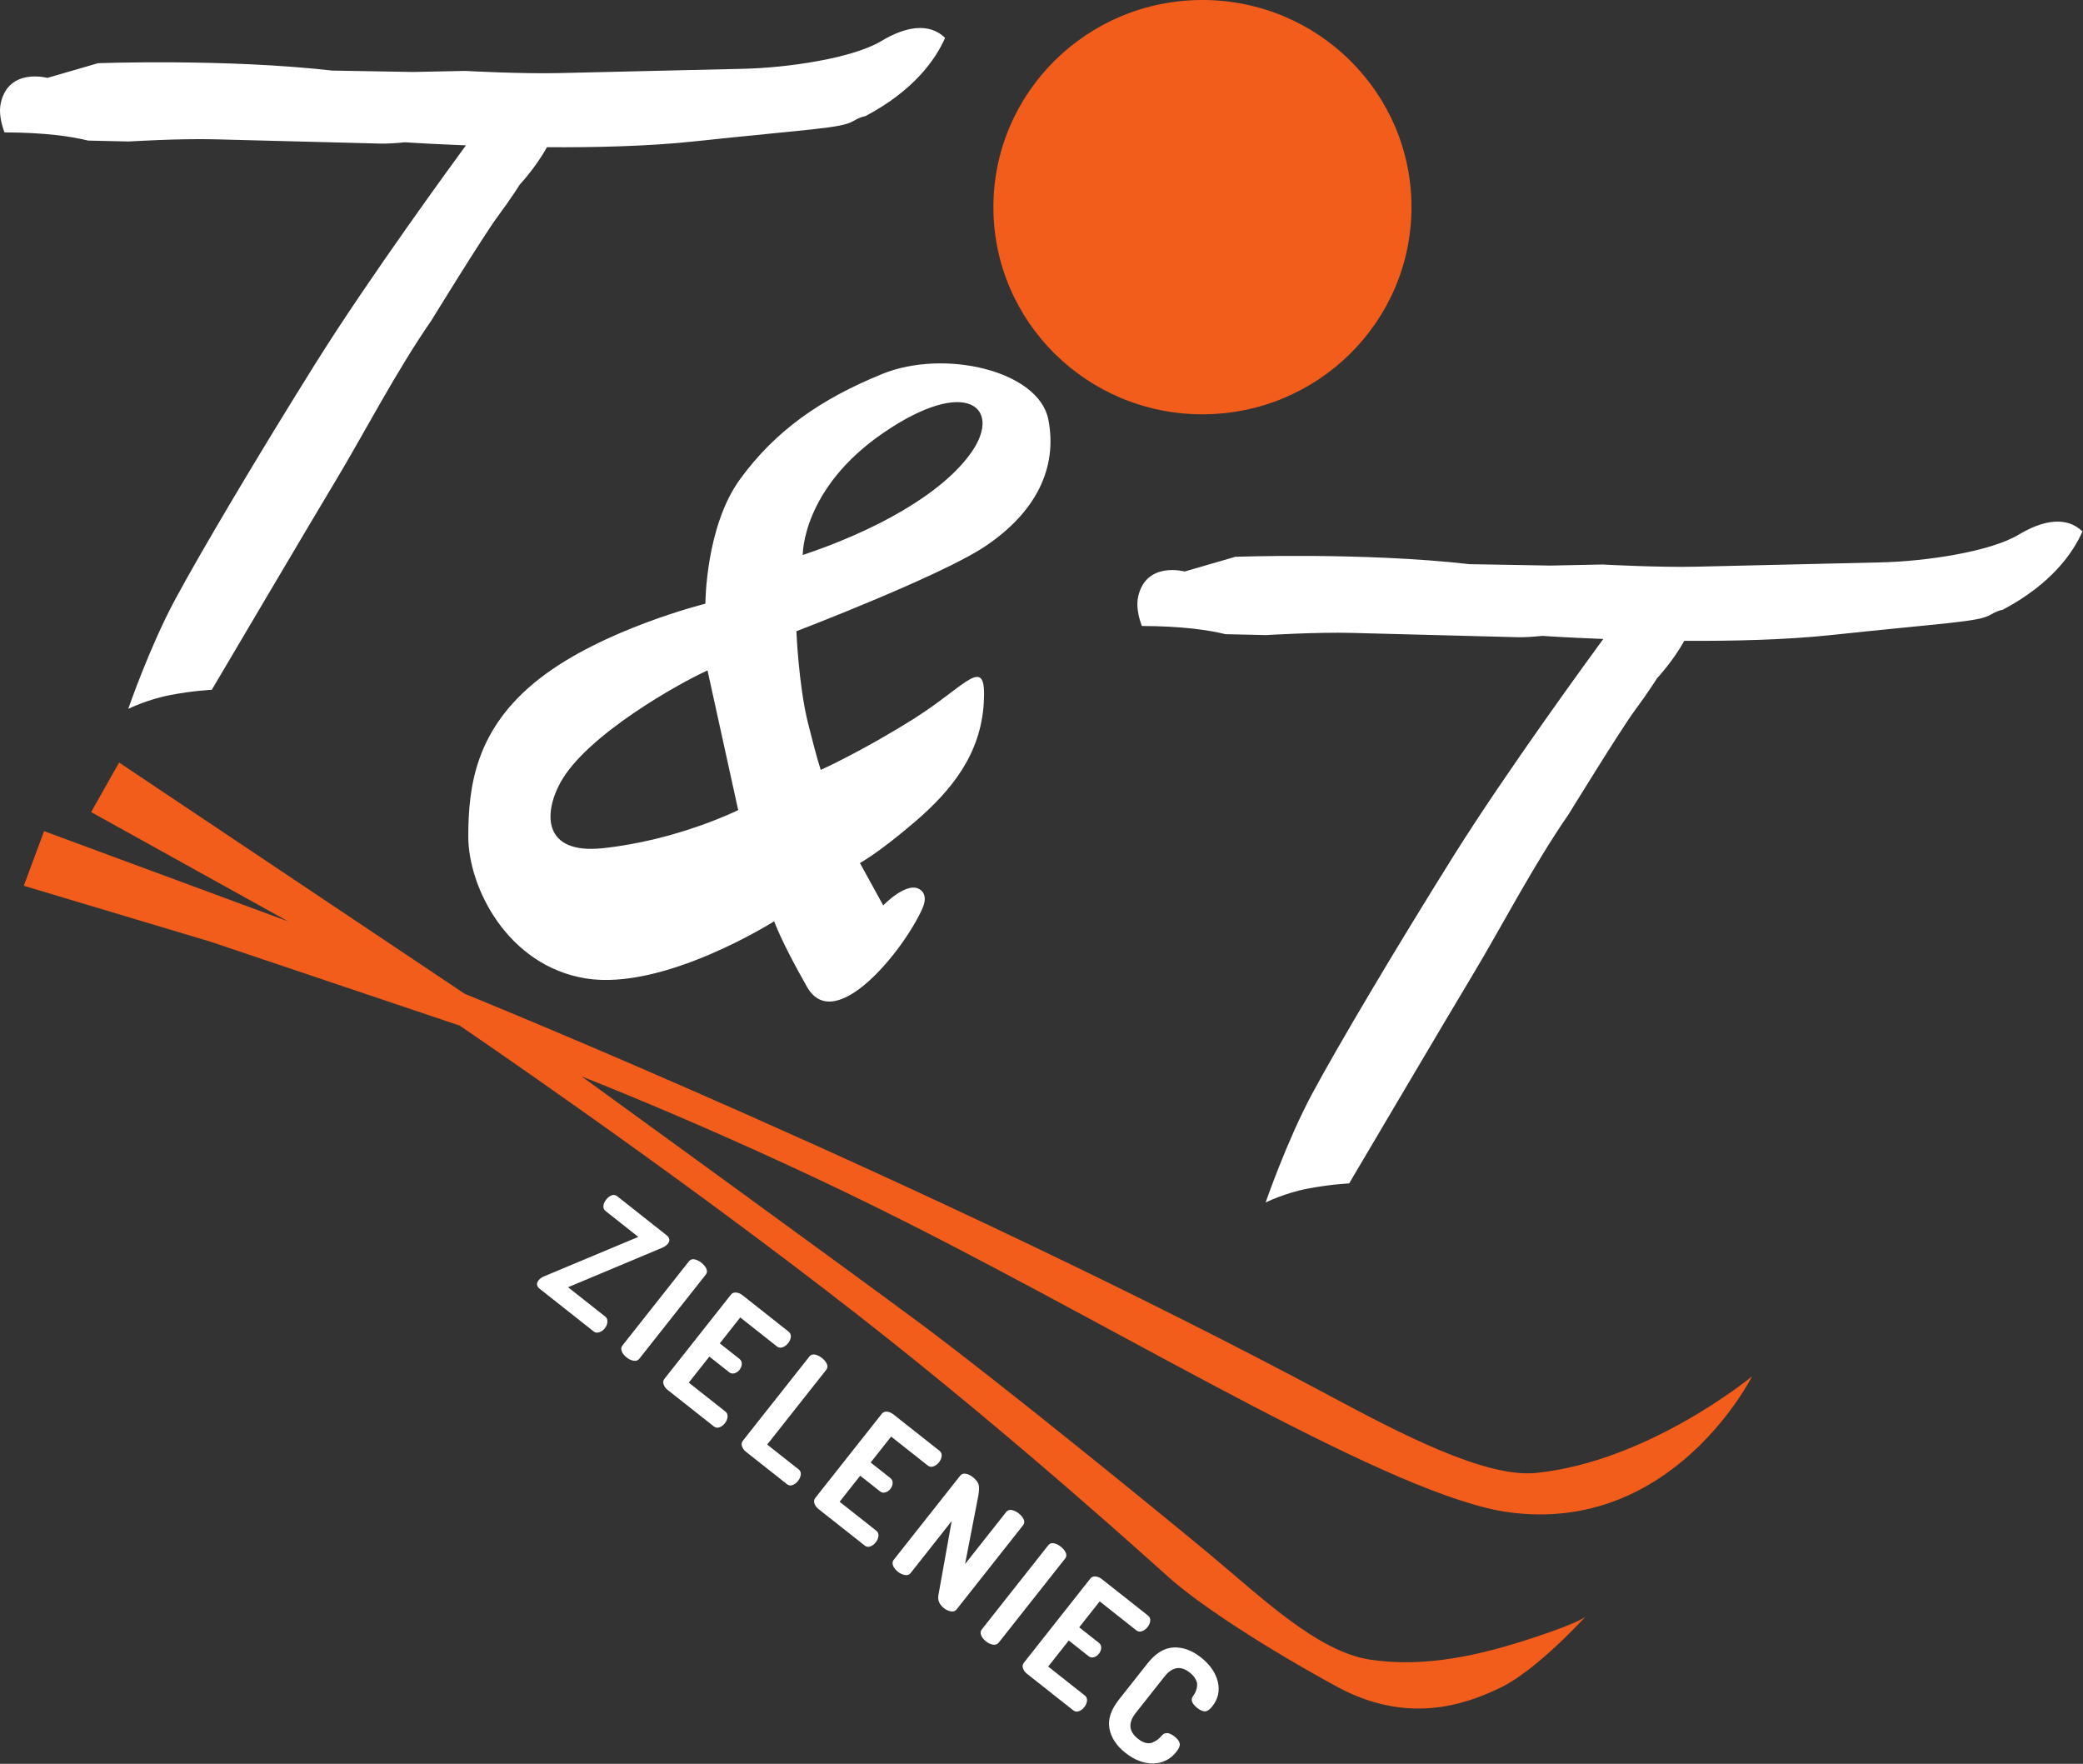 <?xml version="1.0" encoding="UTF-8"?>
<!-- Created with Inkscape (http://www.inkscape.org/) -->
<svg width="451.55" height="382.34" version="1.1" viewBox="0 0 451.55 382.34" xmlns="http://www.w3.org/2000/svg">
 <rect x="0" y="0" width="451.55" height="382.34" fill="#333333" stroke="none"/>
 <defs>
  <clipPath id="clipPath22">
   <path d="m0 0h339v287h-339z"/>
  </clipPath>
  <clipPath id="clipPath36">
   <path d="m0 0h339v287h-339z"/>
  </clipPath>
  <clipPath id="clipPath50">
   <path d="m0 0h339v287h-339z"/>
  </clipPath>
  <clipPath id="clipPath64">
   <path d="m0 0h339v287h-339z"/>
  </clipPath>
  <clipPath id="clipPath78">
   <path d="m0 0h339v287h-339z"/>
  </clipPath>
  <clipPath id="clipPath92">
   <path d="m0 0h339v287h-339z"/>
  </clipPath>
  <clipPath id="clipPath106">
   <path d="m0 0h339v287h-339z"/>
  </clipPath>
  <clipPath id="clipPath120">
   <path d="m0 0h339v287h-339z"/>
  </clipPath>
  <clipPath id="clipPath134">
   <path d="m0 0h339v287h-339z"/>
  </clipPath>
  <clipPath id="clipPath148">
   <path d="m0 0h339v287h-339z"/>
  </clipPath>
  <clipPath id="clipPath162">
   <path d="m0 0h339v287h-339z"/>
  </clipPath>
  <clipPath id="clipPath176">
   <path d="m0 0h339v287h-339z"/>
  </clipPath>
  <clipPath id="clipPath190">
   <path d="m0 0h339v287h-339z"/>
  </clipPath>
  <clipPath id="clipPath204">
   <path d="m0 0h339v287h-339z"/>
  </clipPath>
 </defs>
 <g transform="matrix(1.333,0,0,1.333,0,1.1559e-5)" clip-path="url(#clipPath22)">
  <path d="m229.54 33.684c0 18.605-15.219 33.687-33.996 33.687-18.773 0-33.992-15.082-33.992-33.687 0-18.602 15.219-33.684 33.992-33.684 18.777 0 33.996 15.082 33.996 33.684" fill="#f25d1c"/>
 </g>
 <g transform="matrix(1.333,0,0,1.333,0,1.1559e-5)" clip-path="url(#clipPath36)">
  <path d="m46.855 149.83-32.035-17.773 4.547-8.059 56.211 37.609s76.469 31 140.94 65.516c11.18 5.981 25.039 13.231 33.274 12.399 18.391-1.864 35.129-15.708 35.129-15.708s-12.797 25.672-39.473 22.114c-18.598-2.481-60.117-28-97.953-47.121-27.496-13.895-52.906-23.766-52.906-23.766s42.156 30.586 54.968 40.094c12.813 9.508 38.442 30.379 46.915 37.402 8.472 7.027 17.773 16.121 26.453 17.363 8.675 1.239 17.207-0.5 26.863-3.722 7.441-2.481 8.062-3.305 8.062-3.305s-7.851 8.676-13.847 11.57c-5.996 2.895-15.293 5.997-26.66-0.203-11.368-6.203-21.903-13.019-27.071-17.566-2.347-2.067-24.851-22.578-50.425-42.574-30.684-23.989-65.098-47.325-65.098-47.325l-40.504-13.636-30.379-9.098 3.305-8.883z" fill="#f25d1c"/>
 </g>
 <g fill="#fff">
  <g transform="matrix(1.333,0,0,1.333,0,1.1559e-5)" clip-path="url(#clipPath50)">
   <path d="m158.09 73.383c-4.817 7.055-16.18 13.082-27.543 16.867 0 0-0.172-10.844 13.258-19.965 13.425-9.125 19.105-3.961 14.285 3.098m-60.074 64.547c-9.813 1.035-9.598-5.723-6.883-10.672 4.23-7.723 19.308-16.149 23.926-18.242l4.988 22.718s-9.875 4.918-22.031 6.196m72.468-69.711c-1.55-7.918-16.867-11.535-27.023-7.403-10.156 4.133-17.387 9.293-23.066 17.043-5.684 7.746-5.68 20.309-5.68 20.309s-16.699 4.133-27.027 12.223c-10.329 8.089-11.532 17.386-11.532 25.648 0 8.258 6.367 21 19.106 23.066 12.738 2.067 30.64-9.296 30.64-9.296s1.039 3.121 5.336 10.671c4.528 7.958 15.758-5.98 18.762-12.738 0.766-1.719 0.25-2.543-0.172-2.926-2.062-1.894-6.195 2.411-6.195 2.411l-3.789-6.887s2.929-1.547 8.953-6.711c6.023-5.164 10.672-11.016 11.187-19.277 0.516-8.266-2.754-2.93-11.187 2.406-8.438 5.336-15.32 8.437-15.32 8.437s-0.516-1.379-2.067-7.574c-1.551-6.199-1.894-14.976-1.894-14.976s23.39-8.942 30.64-13.77c8.262-5.512 11.879-12.738 10.328-20.656" fill="#fff"/>
  </g>
  <g transform="matrix(1.333,0,0,1.333,0,1.1559e-5)" clip-path="url(#clipPath64)">
   <path d="m87.582 208.2c0.246-0.308 0.594-0.547 1.047-0.715l15.176-6.347-5.328-4.211c-0.27-0.215-0.383-0.492-0.348-0.84s0.187-0.691 0.453-1.027c0.254-0.325 0.547-0.551 0.875-0.68 0.332-0.125 0.637-0.078 0.918 0.144l8.004 6.325c0.547 0.433 0.629 0.894 0.242 1.386-0.246 0.309-0.613 0.555-1.101 0.739l-15.141 6.347 6.07 4.793c0.25 0.199 0.36 0.489 0.328 0.86-0.031 0.375-0.172 0.715-0.414 1.023-0.246 0.309-0.543 0.524-0.902 0.641-0.356 0.121-0.66 0.078-0.91-0.121l-8.746-6.911c-0.547-0.429-0.621-0.898-0.223-1.406" fill="#fff"/>
  </g>
  <g transform="matrix(1.333,0,0,1.333,0,1.1559e-5)" clip-path="url(#clipPath78)">
   <path d="m101.22 218.8 10.82-13.695c0.223-0.282 0.52-0.387 0.899-0.317 0.378 0.07 0.757 0.258 1.136 0.555 0.379 0.301 0.645 0.625 0.801 0.976 0.156 0.352 0.125 0.668-0.098 0.95l-10.82 13.695c-0.211 0.266-0.515 0.371-0.91 0.309-0.395-0.063-0.777-0.239-1.141-0.528-0.379-0.301-0.644-0.633-0.789-0.996-0.144-0.367-0.109-0.68 0.102-0.949" fill="#fff"/>
  </g>
  <g transform="matrix(1.333,0,0,1.333,0,1.1559e-5)" clip-path="url(#clipPath92)">
   <path d="m108.06 224.21 10.801-13.676c0.211-0.265 0.496-0.383 0.86-0.347 0.359 0.035 0.703 0.179 1.027 0.433l7.5 5.926c0.281 0.223 0.398 0.512 0.359 0.867-0.043 0.356-0.183 0.688-0.429 0.996-0.266 0.336-0.571 0.563-0.914 0.68-0.344 0.117-0.649 0.07-0.914-0.141l-5.965-4.711-3.328 4.215 3.203 2.528c0.269 0.214 0.39 0.488 0.375 0.828-0.02 0.34-0.145 0.656-0.375 0.953-0.211 0.265-0.477 0.449-0.797 0.551-0.32 0.101-0.621 0.039-0.899-0.18l-3.203-2.531-3.347 4.234 5.964 4.711c0.266 0.211 0.383 0.496 0.348 0.859-0.035 0.36-0.183 0.707-0.449 1.047-0.246 0.309-0.535 0.524-0.871 0.645-0.336 0.125-0.645 0.074-0.926-0.149l-7.5-5.925c-0.324-0.254-0.543-0.555-0.66-0.899s-0.07-0.648 0.14-0.914" fill="#fff"/>
  </g>
  <g transform="matrix(1.333,0,0,1.333,0,1.1559e-5)" clip-path="url(#clipPath106)">
   <path d="m120.81 234.28 10.82-13.695c0.223-0.281 0.523-0.387 0.898-0.316 0.379 0.07 0.758 0.257 1.137 0.554 0.379 0.301 0.645 0.625 0.805 0.977 0.152 0.351 0.121 0.668-0.102 0.949l-9.605 12.156 5.144 4.063c0.25 0.199 0.36 0.48 0.317 0.832-0.043 0.355-0.188 0.695-0.446 1.019-0.254 0.325-0.55 0.547-0.886 0.668s-0.633 0.082-0.883-0.117l-6.68-5.277c-0.324-0.254-0.543-0.555-0.66-0.899-0.117-0.339-0.07-0.644 0.141-0.914" fill="#fff"/>
  </g>
  <g transform="matrix(1.333,0,0,1.333,0,1.1559e-5)" clip-path="url(#clipPath120)">
   <path d="m132.59 243.58 10.805-13.672c0.211-0.269 0.496-0.387 0.855-0.351 0.363 0.035 0.703 0.179 1.027 0.433l7.504 5.926c0.278 0.223 0.399 0.512 0.356 0.867-0.039 0.356-0.184 0.688-0.426 0.996-0.266 0.336-0.57 0.563-0.914 0.68s-0.648 0.07-0.914-0.141l-5.965-4.711-3.328 4.215 3.203 2.531c0.266 0.211 0.391 0.485 0.375 0.825-0.019 0.34-0.144 0.656-0.379 0.953-0.211 0.265-0.476 0.449-0.793 0.551-0.32 0.101-0.621 0.043-0.902-0.18l-3.203-2.531-3.348 4.234 5.965 4.711c0.269 0.211 0.383 0.5 0.351 0.859-0.035 0.36-0.187 0.711-0.453 1.047-0.242 0.309-0.535 0.524-0.871 0.649-0.336 0.121-0.644 0.07-0.922-0.153l-7.504-5.925c-0.324-0.254-0.543-0.555-0.66-0.899-0.117-0.34-0.07-0.644 0.141-0.914" fill="#fff"/>
  </g>
  <g transform="matrix(1.333,0,0,1.333,0,1.1559e-5)" clip-path="url(#clipPath134)">
   <path d="m145.34 253.65 10.801-13.672c0.222-0.281 0.523-0.39 0.91-0.328 0.383 0.063 0.765 0.246 1.141 0.543 0.507 0.403 0.82 0.797 0.945 1.192 0.121 0.394 0.105 1.019-0.047 1.879l-2.145 11.07 6.692-8.469c0.222-0.281 0.523-0.387 0.902-0.316 0.375 0.07 0.754 0.254 1.133 0.554 0.383 0.301 0.648 0.625 0.805 0.977 0.156 0.352 0.121 0.668-0.102 0.949l-10.816 13.696c-0.211 0.265-0.516 0.371-0.91 0.308-0.399-0.062-0.778-0.238-1.145-0.527-0.742-0.59-1.043-1.289-0.895-2.113l2.161-12.047-6.692 8.468c-0.211 0.27-0.515 0.372-0.91 0.309-0.394-0.063-0.777-0.238-1.141-0.527-0.378-0.297-0.644-0.629-0.789-0.996-0.144-0.364-0.109-0.68 0.102-0.95" fill="#fff"/>
  </g>
  <g transform="matrix(1.333,0,0,1.333,0,1.1559e-5)" clip-path="url(#clipPath148)">
   <path d="m159.66 264.97 10.816-13.696c0.223-0.281 0.524-0.386 0.903-0.316 0.375 0.07 0.758 0.254 1.133 0.555 0.379 0.3 0.648 0.625 0.804 0.976 0.157 0.352 0.121 0.668-0.097 0.949l-10.821 13.696c-0.211 0.265-0.515 0.371-0.91 0.308-0.398-0.062-0.777-0.238-1.14-0.527-0.379-0.301-0.645-0.633-0.79-0.996-0.144-0.367-0.109-0.684 0.102-0.949" fill="#fff"/>
  </g>
  <g transform="matrix(1.333,0,0,1.333,0,1.1559e-5)" clip-path="url(#clipPath162)">
   <path d="m166.51 270.38 10.8-13.676c0.211-0.266 0.497-0.383 0.86-0.348 0.359 0.036 0.699 0.18 1.023 0.434l7.504 5.926c0.281 0.222 0.399 0.511 0.36 0.867-0.043 0.355-0.184 0.687-0.43 0.996-0.266 0.336-0.57 0.563-0.914 0.68s-0.649 0.07-0.914-0.141l-5.965-4.711-3.328 4.215 3.203 2.531c0.266 0.207 0.391 0.485 0.375 0.824-0.02 0.34-0.145 0.657-0.379 0.954-0.211 0.265-0.473 0.449-0.793 0.55-0.32 0.102-0.621 0.039-0.902-0.179l-3.203-2.532-3.344 4.235 5.961 4.711c0.269 0.211 0.383 0.496 0.351 0.859-0.035 0.36-0.187 0.707-0.453 1.047-0.242 0.309-0.535 0.523-0.871 0.645-0.336 0.125-0.641 0.074-0.922-0.149l-7.504-5.926c-0.324-0.254-0.543-0.554-0.66-0.898s-0.066-0.649 0.145-0.914" fill="#fff"/>
  </g>
  <g transform="matrix(1.333,0,0,1.333,0,1.1559e-5)" clip-path="url(#clipPath176)">
   <path d="m181.97 276.37 4.644-5.875c1.313-1.66 2.723-2.523 4.239-2.594 1.515-0.066 2.996 0.469 4.441 1.614 1.477 1.164 2.391 2.48 2.75 3.949 0.355 1.469 0.059 2.805-0.895 4.012-0.41 0.523-0.796 0.793-1.16 0.816-0.359 0.023-0.785-0.16-1.277-0.547-0.899-0.711-1.129-1.359-0.688-1.945 0.133-0.195 0.239-0.367 0.325-0.516 0.082-0.152 0.164-0.371 0.246-0.66 0.078-0.289 0.109-0.566 0.086-0.824-0.024-0.258-0.137-0.551-0.332-0.879-0.2-0.324-0.489-0.641-0.868-0.938-1.476-1.168-2.851-0.941-4.125 0.676l-4.644 5.875c-1.277 1.617-1.164 3.02 0.34 4.207 0.449 0.356 0.879 0.582 1.293 0.68s0.789 0.07 1.129-0.086c0.336-0.156 0.613-0.312 0.824-0.48 0.207-0.164 0.437-0.387 0.683-0.672 0.497-0.543 1.176-0.477 2.032 0.203 0.492 0.387 0.773 0.762 0.84 1.125 0.066 0.359-0.106 0.801-0.516 1.32-0.996 1.266-2.262 1.906-3.797 1.93-1.535 0.019-3.047-0.559-4.535-1.735-1.445-1.144-2.305-2.457-2.582-3.941s0.238-3.055 1.547-4.715" fill="#fff"/>
  </g>
  <g transform="matrix(1.333,0,0,1.333,0,1.1559e-5)" clip-path="url(#clipPath190)">
   <path d="m143.33 6.672c-4.64 2.789-15.156 4.355-22.516 4.516-7.363 0.164-23.539 0.546-29.789 0.695-6.25 0.152-15.375-0.352-15.375-0.352l-8.476 0.172-13.141-0.226c-17.242-1.965-38.097-1.2-38.097-1.2l-8.239 2.391s-6.226-1.699-7.554 4.02c-0.344 1.476-0.028 3.171 0.586 4.839 6.589 0.024 10.89 0.657 13.597 1.332l6.606 0.149s8.258-0.504 13.914-0.356c5.656 0.153 20.301 0.536 26.965 0.696 1.086 0.027 2.488-0.051 4.039-0.211 0 0 3.964 0.269 9.925 0.5-1.984 2.703-15.683 21.433-24.378 35.32-9.391 14.996-18.86 30.977-22.973 38.641-4.117 7.66-7.567 17.672-7.567 17.672s3.071-1.528 6.872-2.254c3.8-0.727 6.711-0.84 6.711-0.84s15.859-26.879 20.238-34.16c4.394-7.305 9.789-17.7 15.441-25.848 0 0 8.504-13.832 10.742-16.852 2.239-3.019 3.668-5.304 3.668-5.304s2.598-2.762 4.414-6.074c7.852 0.05 16.493-0.149 23.86-0.934 19.16-2.043 23.953-2.133 25.953-3.313 0.883-0.519 1.523-0.726 1.976-0.804 7.926-4.188 11.43-9.25 12.969-12.731-2.652-2.566-6.519-1.801-10.371 0.516" fill="#fff"/>
  </g>
  <g transform="matrix(1.333,0,0,1.333,0,1.1559e-5)" clip-path="url(#clipPath204)">
   <path d="m328.29 86.941c-4.637 2.789-15.152 4.352-22.516 4.512-7.363 0.164-23.539 0.547-29.789 0.695-6.25 0.153-15.375-0.351-15.375-0.351l-8.472 0.172-13.141-0.227c-17.242-1.965-38.101-1.199-38.101-1.199l-8.239 2.391s-6.222-1.7-7.551 4.023c-0.343 1.477-0.027 3.172 0.583 4.836 6.589 0.023 10.89 0.66 13.597 1.332l6.606 0.148s8.257-0.503 13.918-0.355c5.656 0.152 20.296 0.535 26.961 0.699 1.085 0.024 2.488-0.051 4.042-0.215 0 0 3.961 0.274 9.922 0.5-1.984 2.707-15.683 21.438-24.379 35.321-9.386 14.996-18.855 30.976-22.972 38.64-4.113 7.664-7.563 17.676-7.563 17.676s3.067-1.531 6.868-2.258c3.8-0.722 6.714-0.84 6.714-0.84s15.86-26.879 20.235-34.16c4.394-7.304 9.793-17.699 15.445-25.847 0 0 8.5-13.829 10.738-16.852 2.239-3.02 3.668-5.305 3.668-5.305s2.598-2.761 4.414-6.074c7.852 0.051 16.496-0.148 23.864-0.933 19.156-2.04 23.953-2.133 25.953-3.309 0.883-0.52 1.523-0.731 1.976-0.809 7.922-4.187 11.426-9.25 12.965-12.73-2.648-2.567-6.515-1.801-10.371 0.519" fill="#fff"/>
  </g>
 </g>
</svg>
